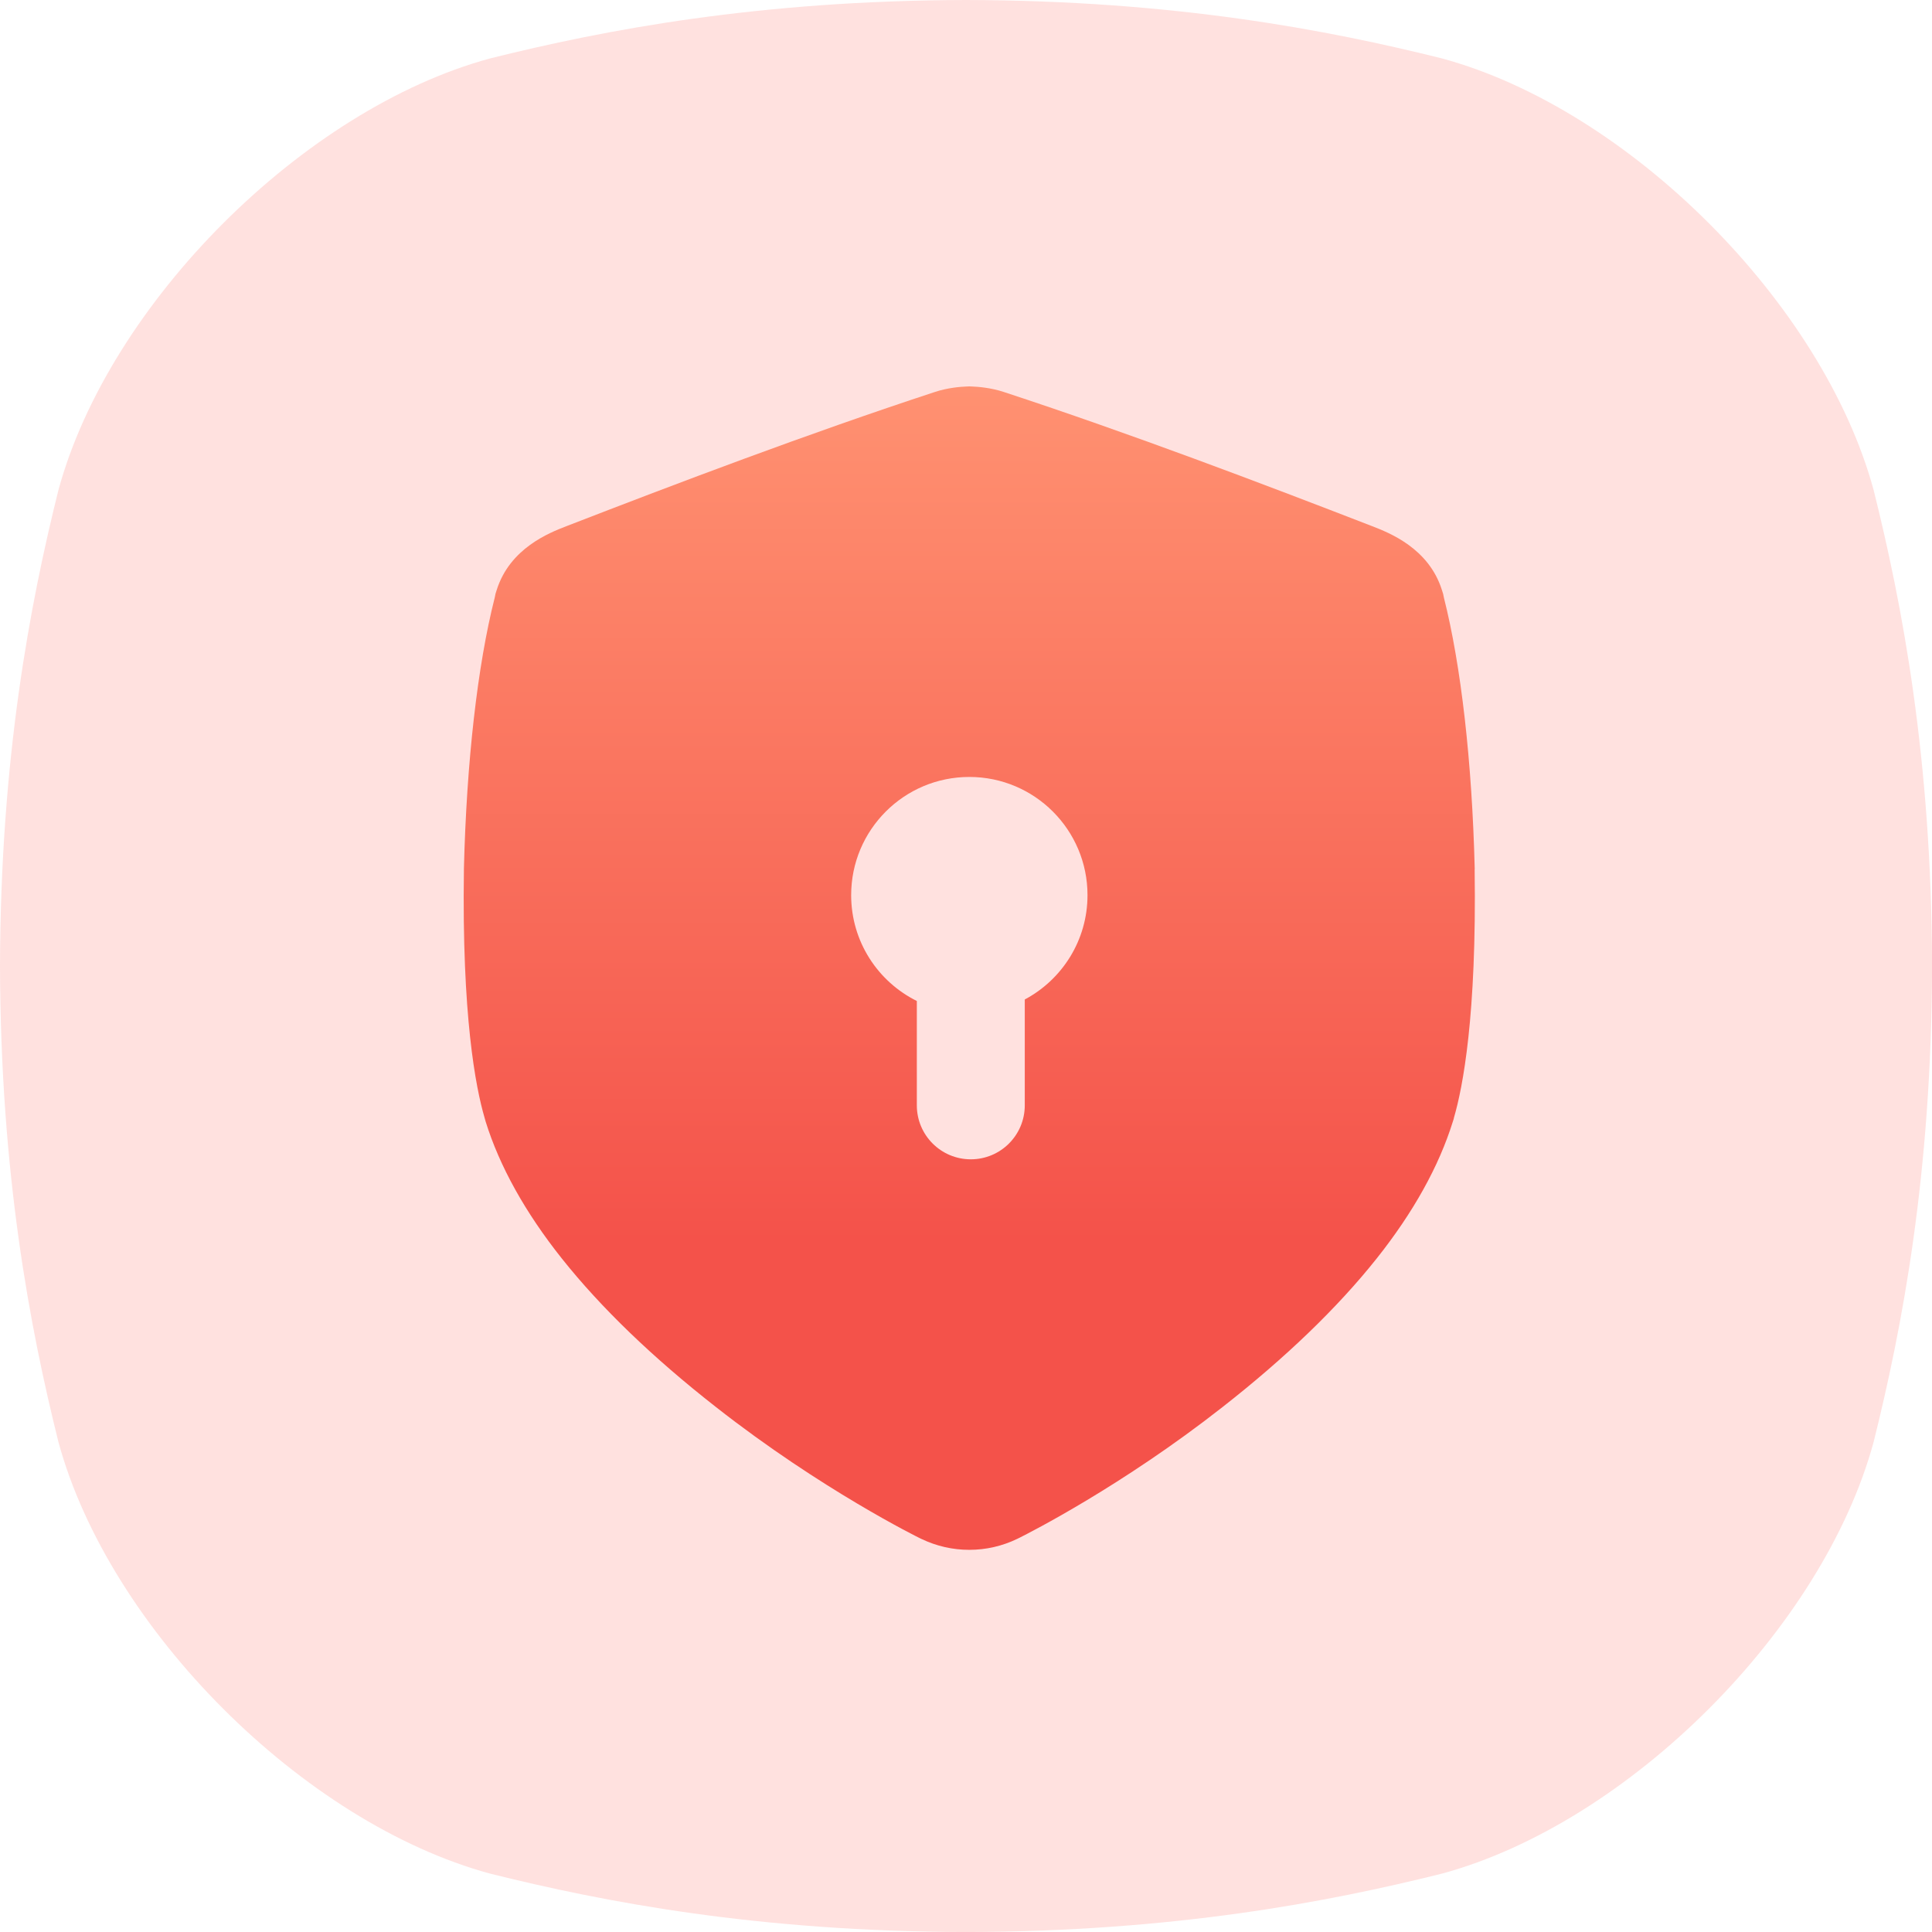 <svg width="100" height="100" viewBox="0 0 100 100" fill="none" xmlns="http://www.w3.org/2000/svg">
<g clip-path="url(#clip0_47_3744)">
<path d="M96.978 25.363C94.356 15.699 84.305 5.65 74.641 3.025C68.715 1.547 60.777 0.025 50.002 0C39.227 0.027 31.289 1.547 25.363 3.025C15.701 5.65 5.65 15.699 3.025 25.363C1.549 31.287 0.027 39.227 0 50C0.027 60.775 1.547 68.713 3.025 74.639C5.65 84.303 15.699 94.352 25.363 96.977C31.289 98.455 39.227 99.975 50.002 100.002C60.775 99.975 68.715 98.455 74.641 96.977C84.305 94.352 94.353 84.303 96.978 74.639C98.457 68.715 99.977 60.775 100.004 50C99.977 39.225 98.457 31.287 96.978 25.361V25.363Z" fill="#FF6961" fill-opacity="0.2"/>
<path d="M76.331 44.996V44.958C76.193 39.428 75.626 34.448 74.734 30.925L74.697 30.741L74.633 30.539C73.951 28.37 71.903 27.577 71.028 27.237C65.303 25.019 58.561 22.459 51.961 20.29C51.292 20.069 50.637 20.018 50.306 20.005L50.171 20L50.037 20.005C49.706 20.018 49.052 20.069 48.386 20.289C41.783 22.459 35.039 25.019 29.312 27.237C28.438 27.576 26.393 28.37 25.709 30.538L25.646 30.739L25.612 30.911L25.607 30.932C24.714 34.447 24.15 39.428 24.012 44.958V44.996C23.9 52.588 24.624 56.285 25.076 57.834L25.137 58.053C25.86 60.374 27.188 62.761 29.084 65.145C31.107 67.688 33.793 70.276 37.063 72.833C42.511 77.108 47.549 79.587 47.599 79.61L47.68 79.649C47.68 79.649 47.682 79.649 47.684 79.65L47.694 79.656C48.477 80.029 49.309 80.219 50.168 80.219H50.169C51.033 80.219 51.871 80.028 52.657 79.649L52.736 79.61C52.736 79.61 52.754 79.601 52.781 79.588C53.287 79.335 58.096 76.896 63.267 72.838C66.542 70.276 69.23 67.688 71.253 65.144C73.149 62.759 74.477 60.374 75.199 58.053L75.242 57.919L75.261 57.834C75.711 56.293 76.437 52.595 76.327 44.996H76.331Z" fill="url(#paint0_linear_47_3744)"/>
<path d="M53.042 51.735V57.213C53.042 58.756 51.792 60.006 50.249 60.006C48.705 60.006 47.455 58.756 47.455 57.213V51.811C45.44 50.811 44.056 48.734 44.056 46.332C44.056 42.954 46.794 40.215 50.172 40.215C53.55 40.215 56.289 42.954 56.289 46.332C56.289 48.672 54.974 50.705 53.042 51.733V51.735Z" fill="#FFE1DF"/>
</g>
<defs>
<linearGradient id="paint0_linear_47_3744" x1="50.169" y1="20" x2="50.169" y2="80.219" gradientUnits="userSpaceOnUse">
<stop stop-color="#FF9171"/>
<stop offset="0.735" stop-color="#F4524A"/>
</linearGradient>
<clipPath id="clip0_47_3744">
<rect width="100" height="100" fill="white"/>
</clipPath>
</defs>
</svg>
